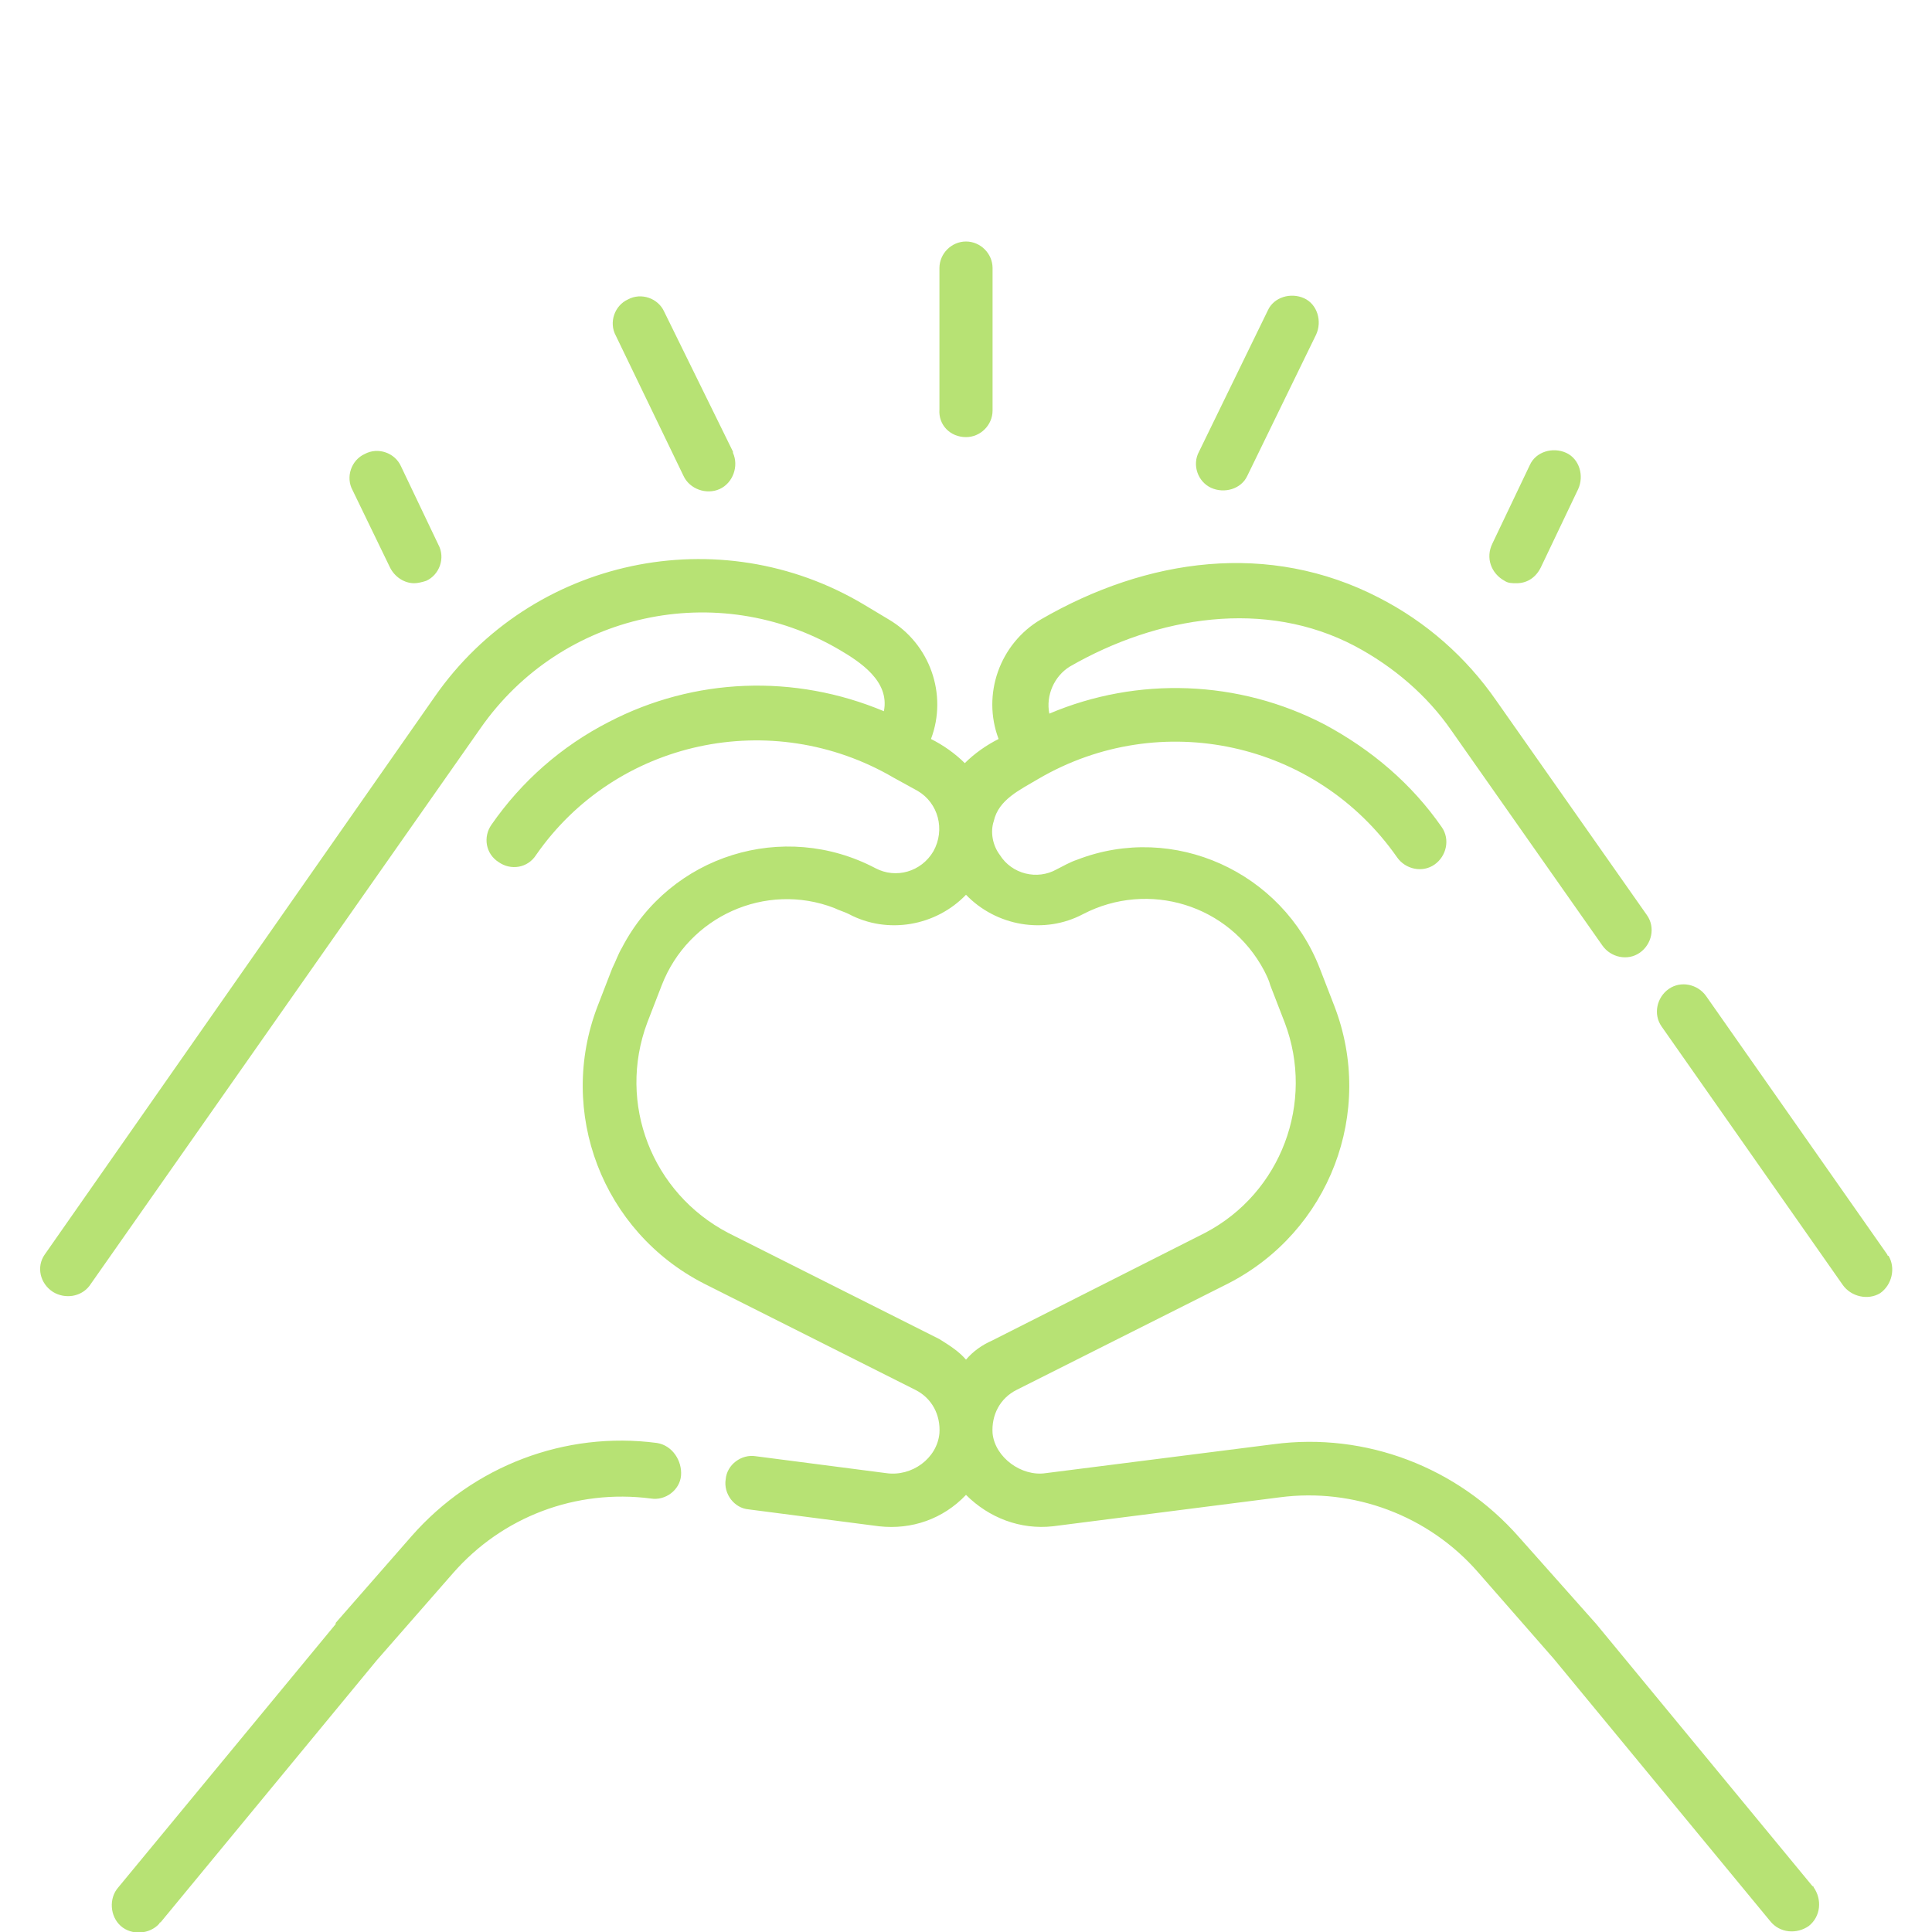 <?xml version="1.0" encoding="UTF-8"?>
<svg id="Layer_1" xmlns="http://www.w3.org/2000/svg" version="1.1" viewBox="0 0 160 160">
  <!-- Generator: Adobe Illustrator 30.1.0, SVG Export Plug-In . SVG Version: 2.1.1 Build 65)  -->
  <defs>
    <style>
      .st0 {
        fill: #b7e274;
      }
    </style>
  </defs>
  <g id="_20_Love">
    <path class="st0" d="M56.6,39.4c.5,1.1,1.9,1.6,3,1.1s1.6-1.9,1.1-3v-.1l-5.7-11.6c-.5-1.1-1.9-1.6-3-1-1.1.5-1.6,1.9-1,3l5.6,11.6ZM80,36.2c1.2,0,2.2-1,2.2-2.2v-11.8c0-1.2-1-2.2-2.2-2.2s-2.2,1-2.2,2.2v11.7c-.1,1.3.9,2.3,2.2,2.3ZM100.3,40.4c1.1.5,2.5.1,3-1h0l5.7-11.7c.5-1.1.1-2.5-1-3s-2.5-.1-3,1l-5.7,11.7c-.6,1.1-.1,2.5,1,3h0ZM124.6,48.1c.3.2.6.2,1,.2.9,0,1.6-.5,2-1.3l3.1-6.5c.5-1.1.1-2.5-1-3s-2.5-.1-3,1l-3.1,6.5c-.6,1.2-.1,2.5,1,3.1h0ZM132.2,134.5h0l-6.4-7.2c-5.1-5.8-12.7-8.7-20.3-7.7l-18.9,2.4c-2,.3-4.2-1.3-4.4-3.3-.1-1.5.6-2.9,2-3.6l17.5-8.8c8.4-4.3,12.2-14.2,8.8-23l-1.2-3.1c-3.1-8-12.1-12.1-20.1-9-.6.2-1.1.5-1.7.8-1.6.9-3.7.4-4.7-1.2-.6-.8-.8-1.9-.5-2.8.4-1.8,2.2-2.6,3.7-3.5,10.1-5.9,23-3.1,29.7,6.5.7,1,2.1,1.3,3.1.6,1-.7,1.3-2.1.6-3.1-2.5-3.6-5.8-6.4-9.7-8.5-7.1-3.7-15.5-4-22.8-.9-.3-1.5.4-3.1,1.7-3.9,7.3-4.2,16.2-5.6,23.6-1.7,3.2,1.7,6,4.1,8,7l12.5,17.8c.7,1,2.1,1.3,3.1.6,1-.7,1.3-2.1.6-3.1l-12.5-17.8c-2.5-3.6-5.8-6.5-9.7-8.5-9.1-4.7-19.2-3.3-28,1.8-3.4,2-4.9,6.2-3.5,9.9-1,.5-2,1.2-2.8,2-.8-.8-1.8-1.5-2.8-2,1.4-3.7-.1-7.9-3.5-9.9l-2-1.2c-12-7.2-27.6-3.9-35.6,7.6L3.7,103.9c-.7,1-.4,2.4.7,3.1,1,.6,2.3.4,3-.5l32.4-46.2c6.7-9.6,19.6-12.4,29.7-6.5,1.7,1,4.2,2.6,3.7,5.1-7.4-3.1-15.7-2.8-22.8.9-3.9,2-7.2,4.9-9.7,8.5-.7,1-.5,2.4.6,3.1,1,.7,2.4.5,3.1-.6h0c6.6-9.5,19.5-12.3,29.6-6.4l2,1.1c1.7,1,2.3,3.2,1.3,5-1,1.7-3.1,2.3-4.8,1.4-7.6-4-17-1.1-21,6.6-.3.5-.5,1.1-.8,1.7l-1.2,3.1c-3.4,8.8.4,18.7,8.8,23l17.5,8.8c1.4.7,2.1,2.1,2,3.6-.2,2.1-2.3,3.6-4.4,3.3l-10.8-1.4c-1.2-.2-2.4.7-2.5,1.9-.2,1.2.7,2.4,1.9,2.5h0l10.8,1.4c2.7.3,5.3-.6,7.2-2.6,1.9,1.9,4.5,2.9,7.2,2.6l18.8-2.4c6.1-.8,12.3,1.5,16.4,6.2l6.3,7.2,17.9,21.7c.8,1,2.2,1.1,3.2.4,1-.8,1.1-2.2.4-3.2,0,0,0-.1-.1-.1l-17.9-21.7ZM80,112.6c-.6-.7-1.4-1.2-2.2-1.7l-17.5-8.8c-6.3-3.3-9.2-10.7-6.7-17.4l1.2-3.1c2.2-5.7,8.6-8.6,14.3-6.4.4.2.8.3,1.2.5,3.2,1.7,7.2,1,9.7-1.6,2.5,2.6,6.5,3.3,9.7,1.6,5.4-2.8,12.1-.8,15,4.7.2.4.4.8.5,1.2l1.2,3.1c2.5,6.6-.3,14.1-6.6,17.4l-17.6,8.9c-.9.4-1.6.9-2.2,1.6ZM156.3,103.9l-15-21.4c-.7-1-2.1-1.3-3.1-.6-1,.7-1.3,2.1-.6,3.1l15,21.4c.7,1,2.1,1.3,3.1.7,1-.7,1.3-2.1.7-3.1q-.1,0-.1-.1h0ZM54.4,119.5c-7.6-1-15.2,1.9-20.3,7.7l-6.3,7.2v.1l-18,21.8c-.8.9-.7,2.4.2,3.2s2.4.7,3.2-.2c0,0,0-.1.1-.1l17.9-21.7,6.3-7.2c4.1-4.7,10.2-7,16.4-6.2,1.2.2,2.4-.7,2.5-1.9s-.7-2.5-2-2.7q.1,0,0,0h0ZM32.3,47c.4.8,1.2,1.3,2,1.3.3,0,.7-.1,1-.2,1.1-.5,1.6-1.9,1-3l-3.1-6.5c-.5-1.1-1.9-1.6-3-1-1.1.5-1.6,1.9-1,3l3.1,6.4Z"/>
  </g>
</svg>
